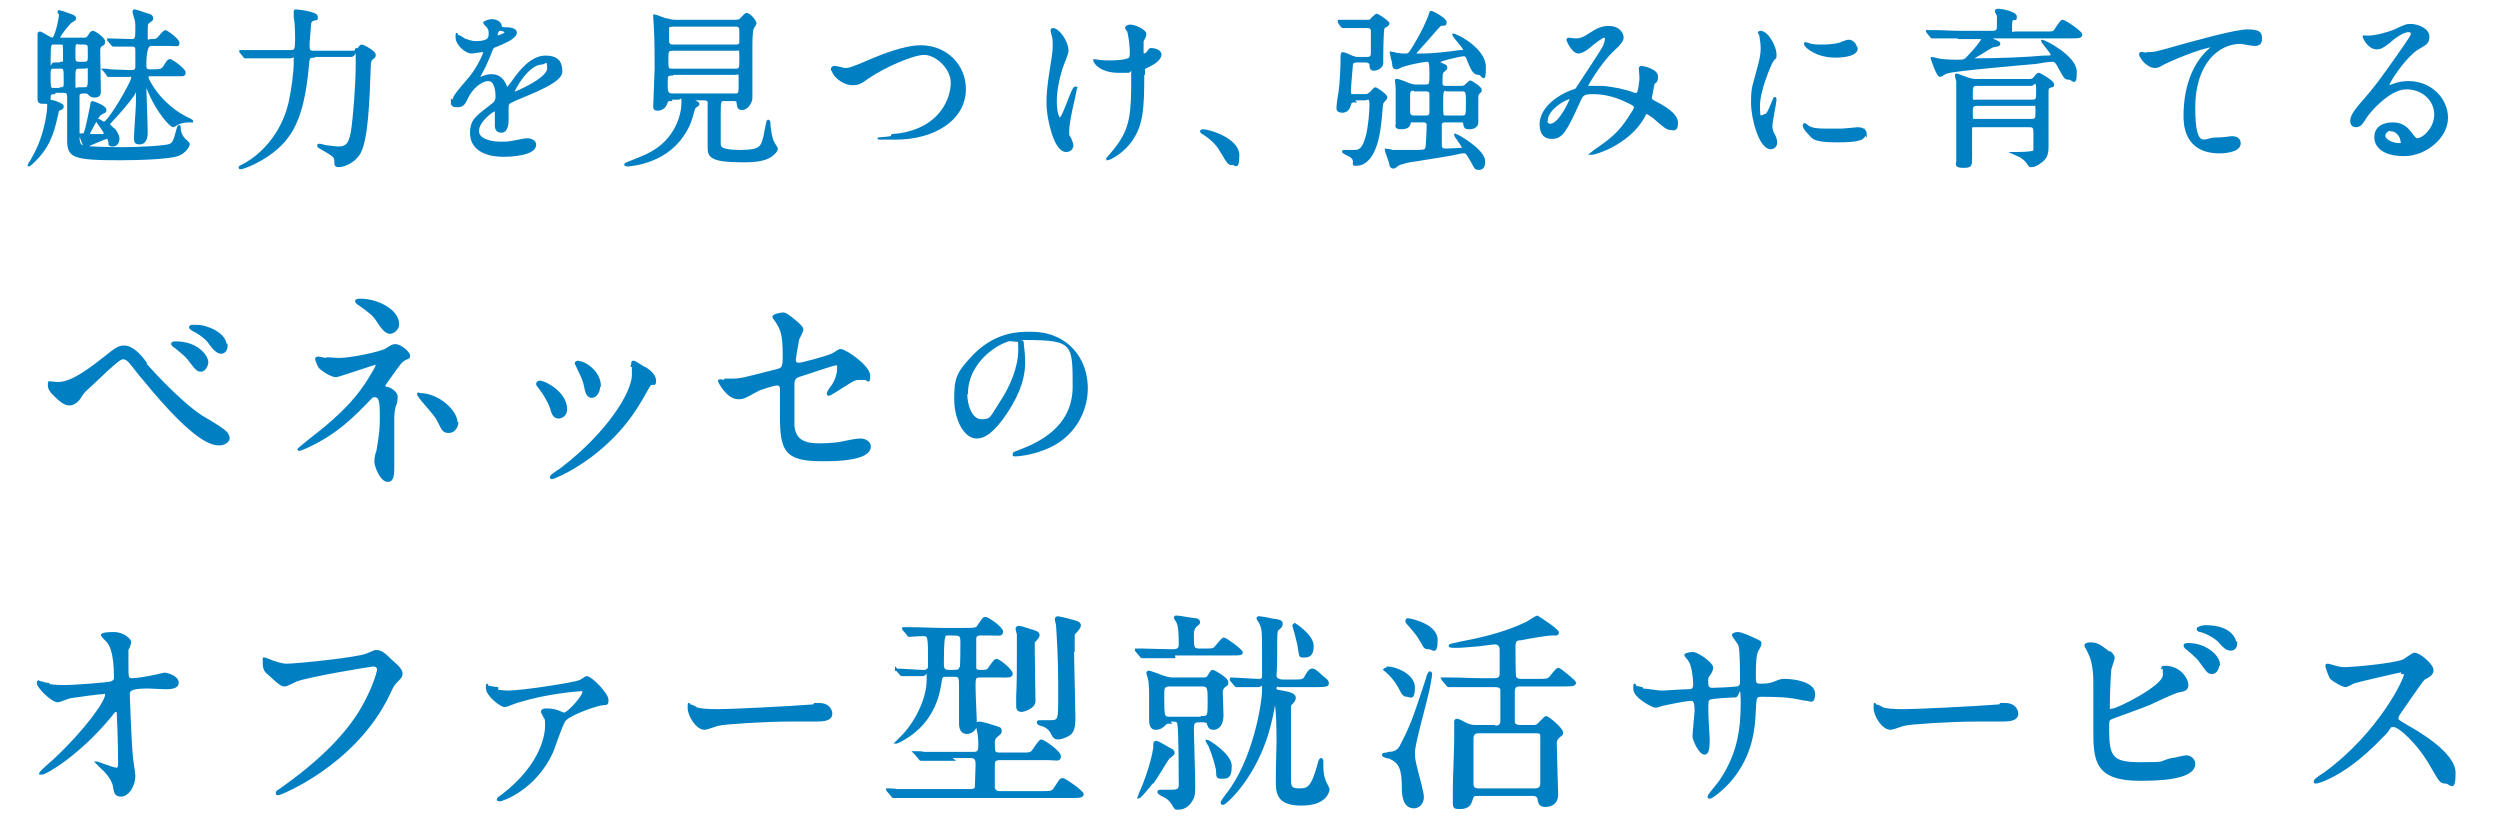 <svg width="363" height="121" viewBox="0 0 363 121" fill="none" xmlns="http://www.w3.org/2000/svg">
<path d="M7.9 13.521C7.5 13.521 7.2 13.521 7.2 14.221C7.2 14.921 7.3 14.521 8.1 14.821C9.1 15.221 9.1 15.321 9.1 15.421C9.1 15.621 9.1 15.721 8.6 15.921C8.4 15.921 8.4 16.121 8.2 17.021C7.7 19.221 7.1 21.421 4.7 23.621C4.7 23.621 4.3 24.021 4.2 24.021C4.1 24.021 4.2 24.021 4.2 23.921C4.2 23.821 4.5 23.421 4.5 23.421C5.3 22.021 6.1 20.521 6.7 17.721C6.9 16.721 7 15.821 7 15.421C7 15.021 7 14.921 6.7 14.921C6.4 14.921 6.2 14.921 6.2 14.921C5.7 14.921 5.6 14.721 5.6 14.421C5.6 14.121 5.6 13.221 5.6 13.021C5.6 11.621 5.6 9.921 5.6 8.521C5.6 7.121 5.6 6.621 5.6 5.521C5.6 5.521 5.6 5.021 5.6 4.921C5.6 4.921 5.6 4.721 5.8 4.721C6 4.721 7.3 5.621 7.6 5.621C8.1 5.621 8.7 2.721 8.7 2.221C8.7 1.721 8.7 1.921 8.6 1.921C8.5 1.821 8.5 1.821 8.5 1.721C8.5 1.621 8.5 1.621 8.6 1.621C8.7 1.621 9.3 1.821 10.4 2.221C10.6 2.321 10.9 2.421 10.9 2.621C10.9 2.821 10.9 2.821 10.4 3.121C10.2 3.121 8.6 5.121 8.6 5.421C8.6 5.721 8.8 5.621 9 5.621H12.1C12.7 5.621 12.7 5.521 13.1 4.921C13.2 4.721 13.4 4.621 13.5 4.621C13.7 4.621 15.1 5.521 15.1 6.021C15.1 6.521 15 6.421 14.8 6.521C14.5 6.721 14.4 6.921 14.4 7.421C14.4 8.321 14.5 12.721 14.5 13.321C14.5 13.921 14.1 14.021 13.7 14.021C13.3 14.021 13.1 13.821 13 13.721C12.8 13.521 12.7 13.421 12.5 13.421C11.8 13.421 11.5 13.421 11.4 13.821C11.4 14.221 11.4 19.221 11.4 19.821C11.4 20.821 11.6 21.221 12.3 21.321C12.8 21.421 15.7 21.521 17.8 21.521C19.9 21.521 24.2 21.321 24.7 21.021C25.2 20.821 25.4 20.221 25.7 19.021C25.9 18.321 25.9 18.321 26 18.321C26.1 18.321 26.1 18.321 26.1 18.621C26.1 19.621 26.8 20.321 27.1 20.521C27.3 20.721 27.4 20.821 27.4 20.921C27.4 21.321 26.7 22.221 25.8 22.521C24.7 22.921 20.8 23.121 17.4 23.121C10.4 23.121 9.9 22.721 9.9 20.221C9.9 17.721 9.9 14.921 9.9 14.021C9.9 13.421 9.6 13.321 9.2 13.321H8L7.9 13.521ZM8.8 12.821C9.4 12.821 9.4 12.621 9.4 11.721C9.4 10.021 9.4 9.821 8.8 9.821H7.8C7.2 9.821 7.2 10.121 7.2 10.821C7.2 12.821 7.2 12.921 7.8 12.921H8.8V12.821ZM8.8 9.121C9 9.121 9.1 9.121 9.3 9.021C9.3 8.921 9.3 8.721 9.3 7.521C9.3 6.321 9.3 6.321 8.7 6.321H7.8C7.3 6.321 7.2 6.321 7.2 8.721C7.2 11.121 7.5 9.221 7.8 9.221H8.7L8.8 9.121ZM11.5 6.221C10.8 6.221 10.8 6.521 10.8 7.321C10.8 8.621 10.8 8.821 10.9 8.921C11.1 9.121 11.3 9.121 11.5 9.121H12.2C12.9 9.121 12.9 8.821 12.9 8.121C12.9 6.721 12.9 6.621 12.8 6.521C12.6 6.321 12.4 6.321 12.2 6.321H11.5V6.221ZM11.5 9.821C10.8 9.821 10.8 10.021 10.8 11.721C10.8 13.421 10.8 12.821 11.5 12.821H12.2C12.9 12.821 12.9 12.621 12.9 10.921C12.9 9.221 12.9 9.821 12.2 9.821H11.5ZM21.9 10.921C21.7 10.921 21.4 10.921 21.4 11.221C21.4 11.521 23.2 15.321 27.5 17.321C27.9 17.521 27.9 17.521 27.9 17.621C27.9 17.721 27.9 17.621 27.7 17.621C27.4 17.621 26.5 17.621 25.9 17.921C25.8 17.921 25.3 18.321 25.1 18.321C24.9 18.321 22.9 16.521 21.4 12.721C21.2 12.221 21.2 12.121 21.1 12.121C21 12.121 21.1 12.321 21.1 12.321C21.1 13.321 21.3 18.121 21.3 19.221C21.3 20.321 20.9 20.821 20.3 20.821C19.7 20.821 19.6 20.621 19.6 20.021C19.6 19.421 19.9 15.421 19.9 14.621V13.321C19.9 13.321 19.9 13.121 19.8 13.121C19.7 13.121 19.7 13.121 19.4 13.721C18.6 14.921 16.9 16.821 16.4 17.321C15.9 17.921 15.8 17.921 15.8 18.021C15.8 18.121 16.4 18.721 16.6 18.821C16.8 19.021 17.2 19.721 17.2 20.121C17.2 20.521 17 21.121 16.4 21.121C15.8 21.121 15.9 20.921 15.9 20.621C15.7 20.021 15.7 20.021 15.5 20.021C15.3 20.021 13.5 20.821 13 21.021C13 21.021 12.6 21.321 12.5 21.321C12.3 21.321 12.3 21.321 12 20.621C11.8 20.021 11.6 19.621 11.6 19.521C11.6 19.521 11.9 19.521 12 19.521C12.2 19.521 12.3 19.521 12.5 18.721C12.7 18.021 13.1 16.021 13.2 15.521C13.3 14.921 13.3 14.821 13.4 14.821C13.9 14.921 15.3 15.521 15.3 15.921C15.3 16.321 15.3 16.121 14.5 16.621C14.3 16.721 12.9 19.321 12.9 19.421C12.9 19.521 12.9 19.621 13.6 19.621C14.3 19.621 14.7 19.621 14.9 19.621C14.9 19.621 15.2 19.621 15.2 19.321C15.2 19.021 14.1 17.721 14.1 17.621C14.1 17.521 14.1 17.421 14.3 17.421C14.5 17.421 14.9 17.821 15.1 17.821C15.8 17.821 19.2 11.921 19.2 11.321C19.2 10.721 19.1 11.021 18.7 11.021C17.8 11.021 16.7 11.021 16.3 11.021C16.3 11.021 15.9 11.021 15.8 11.021C15.7 11.021 15.6 11.021 15.6 10.821L15.1 10.221L15 10.121C15 10.121 15 10.121 15.1 10.121C15.2 10.121 15.8 10.121 16 10.221C16.3 10.221 18.6 10.321 18.8 10.321C19.4 10.321 19.7 10.321 19.8 9.821C19.8 9.821 19.8 7.621 19.8 7.421C19.8 6.921 19.8 6.621 19.2 6.621C18.6 6.621 17.8 6.621 17.2 6.621C17.2 6.621 16.6 6.621 16.5 6.621C16.4 6.621 16.4 6.621 16.3 6.521L15.8 5.921C15.7 5.921 15.7 5.821 15.7 5.721C16.2 5.721 18.5 5.821 19.1 5.821C19.7 5.821 19.8 5.621 19.8 4.421C19.8 3.221 19.8 3.121 19.6 2.521C19.6 2.421 19.4 1.921 19.4 1.721C19.4 1.521 19.4 1.521 19.6 1.521C19.8 1.521 21.1 2.021 21.5 2.121C21.7 2.121 22.1 2.321 22.1 2.621C22.1 2.921 22.1 2.821 21.6 3.221C21.3 3.421 21.3 3.521 21.3 5.021C21.3 6.521 21.3 5.821 21.9 5.821C22.5 5.821 22.7 5.821 23 5.521C23.1 5.421 23.8 4.521 24 4.521C24.2 4.521 25.9 5.721 25.9 6.221C25.9 6.721 25.8 6.521 24.6 6.521H21.9C21.367 6.521 21.1 7.521 21.1 9.521C21.1 10.021 21.2 10.221 21.9 10.221C23.3 10.221 23.6 10.221 24 9.421C24.4 8.821 24.5 8.721 24.7 8.721C24.9 8.721 26.8 10.021 26.8 10.521C26.8 11.021 26.6 10.921 25.2 10.921H21.8H21.9Z" fill="#007FC3" stroke="#007FC3" stroke-width="0.3" stroke-miterlimit="10"/>
<path d="M45.6 8.221C44.8 8.221 44.8 8.421 44.7 9.621C44.1 15.921 42.9 19.521 39.6 22.021C37.4 23.721 35.2 24.421 35 24.421C34.8 24.421 34.8 24.421 34.8 24.321C34.8 24.221 34.8 24.221 35.4 23.921C36.6 23.321 40.6 20.721 42 15.121C42.4 13.421 42.8 10.621 42.8 9.021C42.8 7.421 42.8 8.321 42.1 8.321H39.2C37 8.321 36.3 8.321 36.1 8.321C36.1 8.321 35.7 8.321 35.6 8.321C35.5 8.321 35.5 8.321 35.4 8.121L34.9 7.521V7.421C35.1 7.421 35.8 7.421 36 7.421C37.2 7.421 38.2 7.421 39.4 7.421H42.2C42.9 7.421 43 7.221 43 5.621C43 4.021 42.9 2.821 42.8 2.521C42.8 2.421 42.8 1.821 42.8 1.721C42.8 1.521 42.8 1.521 43 1.521C43.2 1.521 46 1.821 46 2.421C46 3.021 46 2.621 45.4 2.921C45.1 3.021 45 3.321 45 3.721C45 4.121 44.8 6.021 44.8 6.421C44.8 7.221 44.8 7.521 45.6 7.521H51.1C51.5 7.521 51.8 7.521 52 7.121C52.3 6.721 52.4 6.621 52.5 6.621C52.8 6.621 54.4 7.521 54.4 7.921C54.4 8.321 54.4 8.221 54 8.521C53.8 8.721 53.7 9.021 53.7 9.321C53.5 15.021 53.3 20.221 52.2 22.221C51.3 23.721 49.7 24.121 49.2 24.121C48.7 24.121 48.7 23.921 48.7 23.521C48.7 22.721 48.5 22.621 46.8 21.621C46.2 21.321 46.2 21.221 46.2 21.121C46.2 21.021 46.2 21.021 46.4 21.021C46.6 21.021 47.2 21.221 47.3 21.221C48.1 21.321 48.8 21.421 49.1 21.421C50.5 21.421 50.9 20.721 51.2 18.421C51.4 16.821 51.8 12.721 51.8 9.021C51.8 5.321 51.8 8.121 51 8.121H45.6V8.221Z" fill="#007FC3" stroke="#007FC3" stroke-width="0.3" stroke-miterlimit="10"/>
<path d="M65.8 14.821C65.8 14.021 66.5 13.321 68.2 11.321C69.3 10.021 70.3 7.921 70.3 7.621C70.3 7.321 70.1 7.421 70 7.421C69.8 7.421 68.7 7.621 68.5 7.621C67.6 7.621 66.3 6.421 66.3 5.421C66.3 4.421 66.3 5.221 66.5 5.221C66.7 5.221 67.3 5.621 67.4 5.721C67.7 5.821 68.4 6.121 69.1 6.121C71.1 6.121 71.1 5.421 71.1 4.921C71.1 4.421 71.1 4.421 70.9 4.021C70.9 3.921 70.3 3.421 70.3 3.321C70.3 3.221 71 2.921 71.4 2.921C71.8 2.921 72.6 3.121 72.7 3.721C72.7 4.021 72.8 4.121 73.8 4.121C74 4.121 74.9 4.221 74.9 4.721C74.9 5.521 73.1 6.221 71.9 6.721C71.5 6.821 71.5 6.921 71 8.221C70.4 9.621 70.3 9.821 69.7 10.921C69.6 11.121 69.5 11.221 69.5 11.321C69.5 11.421 69.5 11.421 69.5 11.421C69.5 11.421 70 11.221 70.3 11.121C70.6 11.021 70.9 10.921 71.3 10.921C71.7 10.921 72.8 10.921 73.4 12.421C73.6 12.821 73.6 12.921 73.6 12.921C73.6 12.921 74.5 11.821 74.6 11.621C75.4 10.521 77.1 8.221 79.2 8.221C81.3 8.221 81.5 9.421 81.5 10.421C81.5 11.421 79.5 12.421 78 13.121C77.4 13.421 74.6 14.521 74.1 14.821C73.7 15.021 73.7 15.321 73.7 15.821C73.7 16.321 73.7 17.121 73.7 17.321C73.7 17.721 73.7 19.121 72.8 19.121C71.9 19.121 72 18.321 72 17.821C72 17.321 72 16.421 72 16.321C72 16.221 72 16.021 71.8 16.021C71.6 16.021 69.4 17.521 69.4 19.021C69.4 20.521 71.9 20.721 72.6 20.721C73.3 20.721 73.7 20.721 74.2 20.621C74.5 20.621 76.1 20.221 76.5 20.221C77 20.221 77.7 20.421 77.7 21.021C77.7 22.521 73.8 22.621 73.2 22.621C70 22.621 68.4 21.321 68.4 19.321C68.4 17.321 69.3 16.921 71.7 15.021C71.9 14.821 72.1 14.521 72.1 14.121C72.1 13.021 71.9 11.621 70.9 11.621C69.9 11.621 68.5 12.721 67.8 14.221C67.5 14.821 67.3 15.421 66.5 15.421C65.7 15.421 65.6 15.321 65.6 14.621L65.8 14.821ZM72.2 5.321C72.2 5.321 73.4 5.021 73.4 4.721C73.4 4.421 72.8 4.321 72.6 4.321C72.2 4.321 72.1 5.021 72.1 5.121C72.1 5.221 72.1 5.321 72.1 5.321H72.2ZM74.5 13.421C74.5 13.421 74.5 13.521 74.6 13.521C74.7 13.521 79.6 11.521 79.6 9.921C79.6 8.321 79.1 9.221 78.7 9.221C76.6 9.221 74.5 13.121 74.5 13.521V13.421Z" fill="#007FC3" stroke="#007FC3" stroke-width="0.3" stroke-miterlimit="10"/>
<path d="M97.4 14.521C97.2 14.521 96.9 14.521 96.8 14.821C96.6 15.621 96 15.921 95.5 15.921C95 15.921 95 15.721 95 15.321C95 14.921 95.2 10.621 95.2 9.821C95.2 8.521 95.2 5.721 95.1 4.221C95.1 3.921 95 2.621 95 2.421C95 2.221 95 2.221 95 2.221C95.2 2.221 96.5 2.821 96.8 2.821C97 2.821 97.4 3.021 98 3.021H106.6C106.9 3.021 107.1 3.021 107.4 2.921C107.6 2.821 108.2 2.021 108.4 2.021C108.8 2.021 109.7 3.021 109.7 3.421C109.7 3.821 109.7 3.621 109.6 3.621C109.6 3.621 109.3 4.021 109.3 4.121C109.1 4.521 109.1 6.321 109.1 6.921C109.1 8.721 109.1 9.421 109.1 12.921C109.1 13.121 109.1 14.021 109.1 14.221C109.1 14.821 108.5 15.821 107.8 15.821C107.1 15.821 107.2 15.421 107.1 14.921C107.1 14.521 106.7 14.521 106.5 14.521H105.2C104.5 14.521 104.5 14.721 104.5 16.521V20.821C104.5 21.321 104.5 21.921 107.5 21.921C110.5 21.921 110.6 21.321 111 19.821C111.1 19.421 111.4 17.521 111.5 17.521C111.6 17.521 111.6 17.521 111.7 17.721C111.7 18.221 111.9 20.021 112.3 20.721C112.3 20.821 112.8 21.421 112.8 21.621C112.8 21.821 112.5 22.221 112.1 22.521C111.1 23.321 109.4 23.421 108 23.421C103.2 23.421 102.9 22.721 102.9 21.421C102.9 21.021 102.9 20.521 102.9 16.621C102.9 12.721 102.9 14.821 102.8 14.621C102.6 14.421 102.4 14.421 102.3 14.421H101C100.6 14.421 100.5 14.421 100.5 14.421C100.5 14.421 100.8 14.621 100.9 14.721C101.4 14.921 101.4 15.021 101.4 15.121C101.4 15.221 101.4 15.221 101.1 15.421C100.8 15.621 100.8 15.721 100.7 16.021C100.5 16.721 100.2 18.221 99.1 19.721C96.4 23.721 91.4 24.021 91 24.021C90.6 24.021 90.8 24.021 90.8 23.921C90.8 23.821 90.8 23.821 91 23.721C91.7 23.421 92.8 23.021 93.9 22.521C98.4 20.421 99.1 16.321 99.1 14.921C99.1 13.521 98.9 14.321 98.5 14.321H97.3L97.4 14.521ZM97.6 10.821C96.8 10.821 96.8 11.021 96.8 12.121C96.8 13.221 96.8 13.721 97.6 13.721H106.7C107.4 13.721 107.4 13.621 107.4 11.921C107.4 10.221 107.4 10.721 106.7 10.721H97.6V10.821ZM97.7 7.221C96.9 7.221 96.9 7.421 96.9 8.721C96.9 10.021 96.9 10.121 97.7 10.121H106.8C107.5 10.121 107.5 9.921 107.5 8.421C107.5 6.921 107.5 7.221 106.7 7.221H97.6H97.7ZM97.7 3.721C97.5 3.721 97.1 3.721 97 4.021C97 4.121 97 5.621 97 5.921C97 6.621 97.5 6.621 97.8 6.621H106.8C107 6.621 107.3 6.621 107.5 6.321C107.5 6.221 107.5 4.821 107.5 4.621C107.5 4.221 107.5 3.721 106.9 3.721H97.8H97.7Z" fill="#007FC3" stroke="#007FC3" stroke-width="0.3" stroke-miterlimit="10"/>
<path d="M120.8 10.121C120.8 9.821 120.9 9.721 121.2 9.721C121.5 9.721 122.5 10.021 122.7 10.021C123.3 10.021 123.7 9.921 126.7 8.621C127.9 8.121 131.3 6.721 133.7 6.721C137.4 6.721 140.1 9.521 140.1 12.921C140.1 17.421 135.5 20.121 130.1 20.121C124.7 20.121 129.5 20.121 129.5 19.821C129.5 19.521 129.5 19.621 130.5 19.521C136.7 18.621 138.2 14.221 138.2 12.021C138.2 9.821 135.9 7.821 134.2 7.821C132.5 7.821 128.3 9.721 126.1 11.221C124.9 12.121 124.5 12.221 123.8 12.221C122.3 12.221 120.9 10.821 120.9 10.121H120.8Z" fill="#007FC3" stroke="#007FC3" stroke-width="0.3" stroke-miterlimit="10"/>
<path d="M155 7.421C155 7.821 154.2 9.621 154.1 10.021C153.6 11.621 153.3 13.321 153.3 14.721C153.3 16.121 153.6 17.221 153.9 17.221C154.4 17.221 155.7 12.721 156.1 12.721C156.5 12.721 156.2 12.721 156.2 12.921C156.2 13.121 155.7 15.321 155.6 15.721C155.5 16.221 155.1 18.021 155.1 19.021C155.1 20.021 155.1 19.521 155.4 20.121C155.4 20.221 155.7 20.721 155.7 21.121C155.7 21.521 155.4 21.921 154.8 21.921C153.9 21.921 153.2 20.521 152.8 19.121C152.2 17.121 152.1 15.721 152.1 14.921C152.1 14.121 152.1 12.921 152.7 9.321C153 7.521 153 7.121 153 6.621C153 6.121 153 5.421 152.8 4.921C152.7 4.521 152.7 4.521 152.7 4.421C152.7 4.321 152.7 4.221 152.9 4.221C153.6 4.221 155 5.921 155 7.421ZM166 10.721C166 15.921 165.8 17.921 164.5 20.021C163.2 22.121 161.1 23.121 160.8 23.121C160.5 23.121 160.7 23.121 160.7 23.121C160.7 23.121 161.9 21.721 162.1 21.421C164.3 18.621 164.4 16.221 164.4 11.421C164.4 6.621 164.4 10.421 163.9 10.421C163.4 10.421 162.6 10.421 162.4 10.421C160 10.421 158.9 9.221 158.9 8.721C159 8.721 159.3 8.821 159.5 8.821C160.1 8.921 160.7 8.921 161.1 8.921C161.5 8.921 163.3 8.921 164 8.521C164.1 8.421 164.2 8.321 164.2 7.521C164.2 6.721 164 5.021 163.8 4.521C163.8 4.521 163.5 4.121 163.5 4.021C163.5 3.921 163.8 3.721 164.1 3.721C164.8 3.721 166.3 4.421 166.3 4.921C166.3 5.421 165.9 5.821 165.9 6.021C165.9 6.421 165.9 6.921 165.9 7.321C165.9 7.721 165.9 7.921 166.1 7.921C166.3 7.921 166.6 7.721 166.7 7.521C166.9 7.221 166.9 7.121 167.2 7.121C167.5 7.121 168.5 7.321 168.5 7.921C168.5 8.521 167.7 9.121 167.1 9.421C166.3 9.821 166.2 9.821 166.1 10.021C166.1 10.121 166.1 10.621 166.1 10.721H166Z" fill="#007FC3" stroke="#007FC3" stroke-width="0.3" stroke-miterlimit="10"/>
<path d="M178.9 23.821C178.4 23.821 178.3 23.621 177.4 22.121C176.9 21.221 176.3 20.421 174.8 19.421C174.8 19.421 174.4 19.221 174.4 19.121C174.4 19.021 174.4 18.921 174.7 18.921C175.6 18.921 179.8 20.221 179.8 22.521C179.8 24.821 179.3 23.721 178.8 23.721L178.9 23.821Z" fill="#007FC3" stroke="#007FC3" stroke-width="0.3" stroke-miterlimit="10"/>
<path d="M196.7 14.721C196.1 14.721 196.1 14.921 196 15.221C195.8 16.221 195 16.221 194.9 16.221C194.6 16.221 194.2 16.121 194.2 15.721C194.2 15.321 194.4 13.821 194.5 13.421C194.7 12.121 194.8 9.321 194.8 8.621C194.8 7.921 194.8 7.721 195 7.721C195.2 7.721 196.1 8.121 196.3 8.221C196.8 8.421 197 8.421 197.2 8.421H198.5C199 8.421 199.2 8.221 199.2 7.721C199.2 7.221 199.2 5.021 199.2 4.521C199.2 4.021 198.9 3.921 198.5 3.921H198C197.4 3.921 196.4 3.921 195.6 3.921H195C195 3.921 194.9 3.821 194.8 3.821L194.4 3.221C194.4 3.221 194.4 3.121 194.4 3.021C194.5 3.021 195.1 3.021 195.3 3.021C195.7 3.021 197.4 3.021 198.1 3.021H198.6C198.8 3.021 199 3.021 199.1 2.821C199.2 2.721 199.8 2.121 199.9 2.121C200 2.121 201.6 3.121 201.6 3.421C201.6 3.721 200.9 3.921 200.9 4.021C200.7 4.421 200.7 8.321 200.7 9.121C200.7 9.921 199.7 10.121 199.5 10.121C199 10.121 199 9.721 199 9.421C199 9.121 198.7 8.921 198.3 8.921H197C196.8 8.921 196.4 8.921 196.3 9.321C196.3 9.421 196 12.621 196 13.221C196 13.821 196.1 13.821 196.7 13.821H198C198.3 13.821 198.6 13.821 198.8 13.621C199 13.621 199.5 12.821 199.7 12.821C199.9 12.821 201.3 13.821 201.3 14.121C201.3 14.421 200.7 14.821 200.7 15.021C200.6 15.421 200.5 17.421 200.4 17.921C199.8 23.621 197.6 23.921 197 23.921C196.4 23.921 196.6 23.921 196.6 23.521C196.6 23.021 196.3 22.721 195.6 22.421C195.6 22.421 195 22.121 195 22.021C195 21.921 195.2 21.921 195.2 21.921C195.2 21.921 196.3 21.921 196.5 21.921C197.3 21.921 197.9 21.921 198.5 19.621C198.8 18.421 199 16.321 199 15.121C199 13.921 198.5 14.421 198.2 14.421H196.4L196.7 14.721ZM205.2 17.521C205.1 17.521 204.7 17.521 204.7 17.721C204.7 18.121 204.5 18.621 203.5 18.621C202.5 18.621 202.8 18.221 202.8 18.021C202.8 17.621 202.8 15.321 202.8 14.821C202.8 14.321 202.8 13.221 202.8 12.721C202.8 12.621 202.7 11.921 202.7 11.721C202.7 11.521 202.7 11.621 202.9 11.621C203.2 11.621 204.3 12.121 204.6 12.221C205 12.321 205.1 12.421 205.5 12.421H207C207.7 12.421 207.7 12.221 207.7 10.621C207.7 9.021 207.6 8.821 207.2 8.821C206.8 8.821 204.7 9.221 203.8 9.521C203.6 9.521 203 9.921 202.8 9.921C202.5 9.921 202.3 9.821 202.3 9.321C202.3 9.021 201.9 7.721 201.9 7.621C202 7.621 202.6 7.721 202.7 7.821C203.5 7.921 203.8 7.921 204 7.921C204.4 7.921 204.5 7.921 204.8 7.521C205.1 7.121 206.6 4.721 207.5 2.421C207.7 1.821 207.7 1.721 207.8 1.721C208 1.721 209.9 2.721 209.9 3.221C209.9 3.721 209.7 3.521 209.2 3.621C209 3.621 207.3 5.721 206.9 6.121C206.7 6.321 205.4 7.821 205.4 7.821C205.4 7.921 205.4 7.921 206.2 7.921C208.4 7.921 210.5 7.621 212 7.421C212.4 7.421 212.6 7.421 212.6 7.221C212.6 6.921 211 5.221 211 5.021C211.5 5.021 215.6 7.121 215.6 9.721C215.6 12.321 215.3 10.721 214.7 10.721C214.1 10.721 213.8 10.321 213.2 8.821C213 8.221 212.9 8.021 212.5 8.021C212.1 8.021 208.9 8.721 208.9 9.021C208.9 9.321 208.9 9.021 209.2 9.221C209.8 9.521 210 9.521 210 9.821C210 10.121 209.4 10.421 209.4 10.521C209.3 10.721 209.3 11.621 209.3 12.021C209.3 12.421 209.4 12.621 210 12.621H211.8C212.3 12.621 212.6 12.621 212.8 12.421C213 12.221 213.4 11.821 213.5 11.821C213.6 11.821 215 12.721 215 13.021C215 13.321 215 13.221 214.7 13.521C214.5 13.721 214.5 13.821 214.5 14.621C214.5 15.421 214.5 17.221 214.5 17.721C214.5 18.621 213.5 18.621 213.3 18.621C212.7 18.621 212.7 18.421 212.6 17.921C212.6 17.621 212.3 17.621 212.1 17.621H209.9C209.7 17.621 209.2 17.621 209.2 18.121C209.2 18.221 209.2 20.221 209.2 20.621C209.2 21.421 209.2 21.721 209.9 21.721C210.6 21.721 211.8 21.621 212 21.621C212.3 21.621 212.4 21.621 212.4 21.421C212.4 21.121 211.3 19.821 211.3 19.621C211.3 19.421 211.3 19.621 211.4 19.621C211.6 19.621 212.7 20.321 213 20.521C215.1 22.021 215.5 22.821 215.5 23.521C215.5 24.221 215.2 24.521 214.7 24.521C214.2 24.521 214.2 24.321 213.7 23.421C213 22.321 213 22.121 212.6 22.121C212.2 22.121 212.3 22.121 212.2 22.121C210.8 22.521 206.4 23.121 205.4 23.321C204.9 23.321 203.3 23.721 203 23.921C202.5 24.321 202.5 24.321 202.3 24.321C202 24.321 201.9 24.121 201.8 23.521C201.6 22.921 201.2 21.821 201.2 21.721C201.3 21.721 202 21.821 202.2 21.921C202.7 21.921 203.7 21.921 204.6 21.921C206.9 21.921 206.9 21.921 207.1 21.521C207.2 21.321 207.3 18.721 207.3 18.321C207.3 17.921 207.3 17.621 206.6 17.621H204.9L205.2 17.521ZM205.3 13.021C205 13.021 204.6 13.021 204.6 13.721V16.221C204.6 16.421 204.6 16.921 205.3 16.921H207C207.4 16.921 207.7 16.821 207.7 16.321V13.821C207.7 13.421 207.7 13.121 207 13.121H205.4L205.3 13.021ZM210.1 13.021C209.4 13.021 209.4 13.221 209.4 15.121C209.4 17.021 209.4 16.921 210.1 16.921H212.3C213 16.921 213 16.721 213 15.021C213 13.321 213 13.121 212.3 13.121H210.1V13.021Z" fill="#007FC3" stroke="#007FC3" stroke-width="0.3" stroke-miterlimit="10"/>
<path d="M232.9 5.321C232.6 5.321 231.5 6.221 231.1 6.521C230.8 6.821 229.8 7.621 229.2 7.621C228.3 7.621 227.6 5.821 227.6 5.821C227.6 5.721 227.6 5.621 227.8 5.621C228 5.621 228.5 5.721 228.6 5.721C229.4 5.721 229.7 5.721 231.2 4.721C232.4 3.921 233.2 3.921 233.6 3.921C235.2 3.921 235.6 5.021 235.6 5.421C235.6 5.821 235.4 6.221 234.1 7.421C232.3 9.121 230.4 12.421 230.4 12.521C230.4 12.621 230.6 12.621 230.6 12.621C230.9 12.621 232.3 12.621 232.6 12.621C234.2 12.721 236 13.121 237.3 13.621C237.6 13.621 237.6 13.621 237.7 13.621C238 13.621 238.2 11.621 238.2 11.321C238.2 11.021 238.1 10.021 238.1 9.921C238.1 9.721 238.3 9.721 238.4 9.721C238.5 9.721 240.6 10.121 240.6 11.121C240.6 12.121 240.1 11.921 240.1 12.121C240.1 12.121 239.7 14.121 239.7 14.221C239.7 14.521 239.9 14.621 240.3 14.821C241.3 15.321 243.5 16.521 243.5 17.821C243.5 19.121 242.9 18.721 242.6 18.721C242.1 18.721 241.8 18.521 240.1 17.021C240.1 17.021 239.3 16.421 239.1 16.421C238.9 16.421 238.8 16.621 238.8 16.721C238.1 18.021 236.9 19.721 233.9 21.321C232.5 22.021 231.4 22.321 231.2 22.321C231 22.321 231 22.321 231 22.321C231 22.321 231.4 22.021 231.5 21.921C234 20.221 235.2 19.221 236.6 17.021C237 16.421 237.4 15.821 237.4 15.621C237.4 15.421 237.4 15.221 236 14.621C234.3 13.821 232.7 13.521 231.4 13.521C230.1 13.521 229.8 13.621 229.4 14.521C227.3 19.121 226.8 20.021 225.3 20.021C223.8 20.021 223.7 18.621 223.7 18.021C223.7 15.921 225.9 14.021 228.5 13.121C228.8 13.021 228.9 13.021 229.1 12.621C229.7 11.721 232.8 7.021 232.9 6.721C233 6.521 233.2 5.821 233.2 5.621C233.2 5.521 233.1 5.321 232.9 5.321ZM224.5 17.421C224.5 17.821 224.7 18.121 225.1 18.121C226.5 18.121 228.1 14.421 228.1 14.321C228.1 14.221 228.1 14.221 228.1 14.221C227.2 14.221 224.6 15.921 224.6 17.421H224.5Z" fill="#007FC3" stroke="#007FC3" stroke-width="0.3" stroke-miterlimit="10"/>
<path d="M256.2 16.721C256.6 16.721 256.8 16.321 257.4 14.821C257.6 14.421 257.6 14.221 257.7 14.221C257.8 14.221 257.8 14.421 257.8 14.521C257.8 14.821 257.2 17.721 257.2 18.321C257.2 18.921 257.5 19.521 257.6 19.621C257.8 20.021 257.9 20.421 257.9 20.721C257.9 21.221 257.5 21.521 257.1 21.521C255.6 21.521 254.4 17.321 254.4 14.921C254.4 12.521 254.6 12.621 255.4 9.521C255.8 8.021 255.8 7.421 255.8 6.921C255.8 6.121 255.6 5.421 255.6 5.121L255.4 4.721C255.4 4.721 255.5 4.621 255.6 4.621C256.7 4.621 257.8 6.921 257.8 7.821C257.8 8.721 257.8 8.121 257.3 8.921C257 9.421 255.4 13.121 255.4 15.321C255.4 17.521 255.6 16.821 256.1 16.821L256.2 16.721ZM270.8 19.221C270.8 20.221 270 20.521 266.6 20.521C263.2 20.521 263.2 19.921 262.7 19.421C262.6 19.321 261.9 18.621 261.9 18.221C261.9 17.821 261.9 18.021 262 18.021C262.1 18.021 262.5 18.321 262.6 18.421C263.3 18.821 264.3 18.821 265.3 18.821C266.3 18.821 266.8 18.821 267.5 18.821C267.8 18.821 269.6 18.621 269.7 18.621C270.7 18.621 270.9 19.121 270.9 19.421L270.8 19.221ZM269.6 7.021C269.6 8.221 266.8 8.221 266.5 8.221C263.7 8.221 262.1 6.721 262.1 6.421C262.1 6.121 262.1 6.321 262.3 6.321C262.5 6.321 262.7 6.421 263 6.521C263.6 6.621 264.2 6.621 264.7 6.621C265.9 6.621 267.1 6.421 267.4 6.221C268.2 5.921 268.2 5.921 268.5 5.921C268.9 5.921 269.5 6.421 269.5 7.021H269.6Z" fill="#007FC3" stroke="#007FC3" stroke-width="0.3" stroke-miterlimit="10"/>
<path d="M284.2 5.421C282 5.421 281.3 5.421 281.1 5.421C281.1 5.421 280.7 5.421 280.6 5.421C280.5 5.421 280.4 5.421 280.4 5.321L279.9 4.721C279.9 4.721 279.8 4.621 279.8 4.521C279.8 4.421 279.8 4.521 279.9 4.521C280.1 4.521 280.8 4.521 281 4.521C282.2 4.521 283.2 4.621 284.4 4.621H289.4C290.1 4.621 290.1 4.121 290.1 3.921C290.1 3.721 290.1 2.721 290.1 2.321C290.1 2.221 289.8 1.721 289.8 1.621C289.8 1.521 289.8 1.421 290.2 1.421C290.6 1.421 292.7 1.821 292.7 2.421C292.7 3.021 292.6 2.621 292.2 2.821C292.1 2.821 292 2.921 292 4.021C292 5.121 292 4.721 292.7 4.721H296.9C298 4.721 298.1 4.721 298.3 4.521C298.5 4.321 299.2 3.021 299.5 3.021C299.8 3.021 302.2 4.621 302.2 5.021C302.2 5.421 301.7 5.421 300.9 5.421H288.9C288.7 5.421 288.7 5.421 288.7 5.421C288.7 5.421 289.3 5.721 289.5 5.821C290.2 6.121 290.3 6.221 290.3 6.321C290.3 6.521 290.2 6.621 289.4 6.721C289.2 6.721 287.4 7.921 287 8.121C287 8.121 286.4 8.421 286.4 8.521C286.4 8.621 286.6 8.621 286.6 8.621C290.5 8.621 294.7 8.421 296.7 8.221C297.8 8.221 297.9 8.221 297.9 7.921C297.9 7.621 296.5 6.121 296.5 5.921C296.9 5.921 301.4 8.221 301.4 10.421C301.4 12.621 301 11.421 300.4 11.421C299.8 11.421 299.8 11.221 298.9 9.621C298.5 8.821 298.2 8.821 298 8.821C297.4 8.821 296.3 9.021 295.7 9.121C293.6 9.321 284 10.121 282.7 10.521C282.5 10.521 281.9 11.021 281.7 11.021C281.3 11.021 280.5 8.521 280.5 8.521V8.421C280.7 8.421 281.3 8.621 281.4 8.621C282.3 8.821 284 8.821 284.1 8.821C285.2 8.821 285.3 8.821 285.9 8.121C286.7 7.321 287.8 5.921 287.8 5.721C287.8 5.521 287.6 5.521 287.4 5.521H284.4L284.2 5.421ZM287 18.121C286.6 18.121 286.3 18.121 286.2 18.621C286.2 18.621 286.2 21.321 286.2 22.721C286.2 24.121 286.2 24.221 285 24.221C283.8 24.221 284.2 23.721 284.2 23.421C284.2 23.121 284.2 21.921 284.2 21.721C284.2 19.821 284.2 14.721 284.2 12.621V11.821C284.2 11.721 284 11.121 284 11.021C284 10.921 284 10.821 284.1 10.821C284.2 10.821 285.5 11.321 285.8 11.421C286.4 11.621 286.8 11.621 287.1 11.621H294.6C294.8 11.621 295.1 11.621 295.3 11.421C295.4 11.321 295.8 10.721 296 10.721C296.2 10.721 298.1 11.821 298.1 12.221C298.1 12.621 298.1 12.421 297.6 12.621C297.4 12.721 297.3 12.821 297.3 13.221V21.321C297.3 22.521 297 23.021 296.3 23.521C295.8 23.921 295.3 24.121 295 24.121C294.7 24.121 294.7 24.121 294.6 23.921C294.2 23.321 294 23.121 293.4 22.721C293.2 22.621 292.3 22.221 292.3 22.221C292.3 22.221 292.5 22.221 292.6 22.221C293 22.221 295.2 22.221 295.4 21.921C295.4 21.821 295.4 19.421 295.4 19.221C295.4 18.421 295.2 18.321 294.6 18.321H286.7L287 18.121ZM294.9 17.421C295.7 17.421 295.7 17.221 295.7 16.121C295.7 15.021 295.7 15.221 294.9 15.221H287.1C286.3 15.221 286.3 15.521 286.3 16.521C286.3 17.521 286.3 17.421 287.1 17.421H294.9ZM287.1 12.321C286.3 12.321 286.3 12.621 286.3 13.721C286.3 14.821 286.3 14.621 287.1 14.621H295C295.8 14.621 295.8 14.521 295.8 12.921C295.8 11.321 295.2 12.321 295 12.321H287.1Z" fill="#007FC3" stroke="#007FC3" stroke-width="0.3" stroke-miterlimit="10"/>
<path d="M311.8 7.721C312.9 7.721 313.2 7.621 316.7 6.621C318.9 6.021 324.6 4.421 326.3 4.421C328 4.421 328.3 4.721 328.3 5.621C328.3 6.521 327.7 6.521 327.3 6.521C326.9 6.521 325.6 6.221 325.3 6.221C322.1 6.221 318.6 9.121 318.6 15.621C318.6 22.121 320.2 20.121 321.6 20.121C323 20.121 323.8 19.921 324 19.921C324.8 19.921 325.2 20.221 325.2 20.821C325.2 22.121 322.4 22.121 322.3 22.121C317.2 22.121 317.2 17.921 317.2 16.821C317.2 15.721 317.2 10.421 320.8 7.221L321.4 6.721C321.4 6.721 321.4 6.721 321.2 6.721C319.8 6.721 314.6 8.921 313.8 9.421C313.5 9.621 313.2 9.721 312.9 9.721C311.7 9.721 310.5 8.021 310.8 7.721C310.8 7.621 311.6 7.821 311.8 7.821V7.721Z" fill="#007FC3" stroke="#007FC3" stroke-width="0.3" stroke-miterlimit="10"/>
<path d="M353.6 16.621C353.6 14.621 351.9 12.821 349.4 12.821C346.9 12.821 344 16.221 343.5 17.021C343 17.821 342.7 18.321 342.1 18.321C341.5 18.321 341.4 17.821 341.4 17.621C341.4 17.021 341.6 16.421 343.4 14.421C345 12.521 345.3 12.221 349 6.921C349.8 5.721 350.2 5.221 350.2 4.921C350.2 4.621 350 4.521 349.7 4.521C348.8 4.521 347.3 5.721 346.9 6.121C345.9 6.921 345.5 7.021 345.1 7.021C343.9 7.021 343.2 5.421 343.2 5.321C343.2 5.221 343.2 5.321 343.8 5.321C345.1 5.321 347 4.721 347.7 4.421C349.2 3.721 349.4 3.621 350 3.621C351 3.621 352.6 4.221 352.6 5.321C352.6 6.421 352 6.421 350.8 7.221C349 8.521 346.8 11.921 346.8 12.321C346.8 12.721 346.8 12.521 346.9 12.521C347.1 12.521 347.4 12.321 347.5 12.321C348.3 12.021 349 11.921 349.7 11.921C352.9 11.921 355.3 14.321 355.3 17.121C355.3 19.921 352.2 22.521 349.1 22.521C346 22.521 344.9 21.221 344.9 19.921C344.9 18.621 345.9 17.921 347.4 17.921C348.9 17.921 349.5 18.621 350.2 19.521C350.5 19.921 350.7 20.221 351 20.221C351.8 20.221 353.6 18.721 353.6 16.621ZM347.2 18.821C346.6 18.821 346.2 19.321 346.2 19.721C346.2 20.321 347.3 20.921 348.3 20.921C349.3 20.921 348.7 20.721 348.7 20.521C348.7 19.921 348.1 18.921 347.2 18.921V18.821Z" fill="#007FC3" stroke="#007FC3" stroke-width="0.3" stroke-miterlimit="10"/>
<path d="M20.9 52.621C21.1 52.821 25.6 58.021 29.2 60.421C29.7 60.721 32.1 62.121 32.5 62.521C32.7 62.621 33.2 63.121 33.2 63.621C33.2 64.121 32.5 64.521 31.9 64.521C31 64.521 28.6 64.521 21 55.221C20.6 54.821 19.1 52.821 18.8 52.521C18.6 52.321 18.3 52.021 17.9 52.021C17.5 52.021 17.3 52.021 13 56.121C12.2 56.821 12.1 56.921 11.6 57.721C11.3 58.221 10.7 58.721 10.1 58.721C9.5 58.721 8.9 58.421 7.5 56.921C7.4 56.721 7.1 56.521 7.1 55.921C7.1 55.321 7.1 55.521 7.3 55.521C7.5 55.521 8.1 55.621 8.3 55.621C9.7 55.621 11.3 55.021 15.2 51.921C16.7 50.721 17.2 50.321 18 50.321C19.2 50.321 20.3 51.521 21.1 52.621H20.9ZM30.1 52.621C30.1 53.021 29.7 53.821 29.2 53.821C28.7 53.821 28.5 53.621 27.6 52.421C27.1 51.721 26.7 51.421 25.5 50.421C25.3 50.321 25 50.121 25 49.921C25 49.721 25.3 49.721 25.6 49.721C28.5 49.721 30.1 51.621 30.1 52.621ZM32.9 50.221C32.9 50.721 32.6 51.221 32.1 51.221C31.6 51.221 31 50.621 30.5 49.921C30.1 49.221 28.9 48.321 28 47.921C27.7 47.721 27.6 47.621 27.6 47.521C27.6 47.221 28.2 47.321 28.8 47.321C29.6 47.321 32.8 48.221 32.8 50.321L32.9 50.221Z" fill="#007FC3" stroke="#007FC3" stroke-width="0.3" stroke-miterlimit="10"/>
<path d="M47.5 52.021C48 52.021 48.7 52.121 49.3 52.121C50.9 52.121 55.3 51.221 56.1 50.721C57 50.121 57.1 50.121 57.4 50.121C58.2 50.121 59.4 51.221 59.4 51.621C59.4 52.021 59.4 51.821 58.7 52.221C58.2 52.521 58 52.821 56.5 54.921C56.3 55.221 55.8 55.821 55.8 56.021C55.8 56.221 56 56.321 56.2 56.321C56.5 56.321 57.6 56.921 57.6 57.621C57.6 58.321 57.4 58.821 57.3 59.021C57.1 60.021 57.1 60.121 57.1 61.321C57.1 62.521 57.1 64.621 57.1 65.921C57.1 66.221 57.1 67.821 57.1 68.121C57.1 69.621 56.7 69.821 56.3 69.821C55.3 69.821 54.5 67.621 54.5 67.021C54.5 66.421 54.7 65.721 54.8 65.521C55.2 63.121 55.3 62.321 55.3 60.821C55.3 59.321 55.3 58.421 55 57.821C54.8 57.521 54.4 57.521 54.4 57.521C54.2 57.521 54.1 57.521 53.9 57.721C51.3 60.421 48.9 62.921 44.5 64.921C44.3 65.021 43.6 65.321 43.4 65.321C43.2 65.321 43.3 65.321 43.3 65.321C43.3 65.121 46.6 62.621 47.3 62.021C50 59.721 52 57.721 53.8 54.721C54 54.421 54.7 53.221 54.7 53.021C54.7 52.821 54.5 52.821 54.5 52.821C54.3 52.821 49.1 54.621 48.8 54.621C48.2 54.621 47 53.921 46.4 53.321C46.2 53.021 45.9 52.221 45.9 52.121C45.9 52.021 46 51.921 46.2 51.921C46.4 51.921 47.2 52.121 47.3 52.121L47.5 52.021ZM57.8 47.121C57.8 47.821 57.1 48.321 56.6 48.321C56.1 48.321 55.5 47.721 54.7 46.421C54.3 45.821 53.8 45.321 51.9 44.021C51.9 44.021 51.7 43.821 51.7 43.721C51.7 43.521 52.2 43.521 52.3 43.521C54.9 43.521 57.8 45.121 57.8 47.021V47.121ZM66.4 61.421C66.4 61.821 66 62.721 65.2 62.721C64.4 62.721 64.3 62.421 63.7 61.221C63.3 60.421 63.1 60.221 61.3 58.121C61.2 57.921 60.7 57.421 60.7 57.221C60.7 57.021 60.9 57.221 60.9 57.221C63.7 57.221 66.3 59.721 66.3 61.421H66.4Z" fill="#007FC3" stroke="#007FC3" stroke-width="0.3" stroke-miterlimit="10"/>
<path d="M82.2 59.421C82.2 60.321 81.5 60.621 81.1 60.621C80.4 60.621 80.2 59.921 80 59.221C79.7 58.321 79 57.121 78.2 56.121C78 55.921 78 55.821 78 55.721C78 55.521 78.2 55.421 78.4 55.421C79.1 55.421 82.2 57.021 82.2 59.421ZM91.8 53.021C91.8 53.021 91.8 52.821 91.8 52.721C91.8 52.521 91.9 52.521 92 52.521C92.2 52.521 93.2 53.221 93.4 53.321C93.9 53.521 95.1 54.321 95.1 55.221C95.1 56.121 95 55.521 94.4 55.821C94.2 56.021 93.1 58.121 92.8 58.521C88.1 66.421 80.4 69.421 80.2 69.421C80 69.421 80 69.421 80 69.221C80 69.021 81.5 68.121 81.7 67.921C88.3 62.821 91.9 57.021 91.9 54.421C91.9 51.821 91.9 53.421 91.7 53.121L91.8 53.021ZM87 56.021C87 56.921 86.5 57.621 85.9 57.621C85.3 57.621 85.1 56.821 85 56.321C84.8 55.321 84.7 55.021 83.9 53.421C83.9 53.321 83.6 52.821 83.6 52.721C83.6 52.621 83.8 52.521 83.9 52.521C85.4 52.721 87.1 54.321 87.1 56.021H87Z" fill="#007FC3" stroke="#007FC3" stroke-width="0.3" stroke-miterlimit="10"/>
<path d="M105.3 55.121C105.6 55.121 106.1 55.121 106.4 55.121C107.6 55.121 108.2 54.921 112.9 53.721C113.7 53.521 113.8 53.221 113.8 51.621C113.8 48.321 113.4 47.721 112.7 46.621C112.7 46.621 112.3 46.121 112.3 46.021C112.3 45.721 113.4 45.521 113.7 45.521C114 45.521 114.4 45.721 115.8 46.921C115.8 46.921 116.5 47.521 116.5 47.821C116.5 48.121 116 49.021 115.9 49.221C115.7 50.221 115.4 52.121 115.4 52.221C115.4 52.621 115.6 52.821 116 52.821C116.4 52.821 119.8 51.921 120.7 51.521C120.9 51.521 121.8 50.821 122 50.821C122.8 50.821 126.2 53.221 126.2 54.521C126.2 55.821 126 55.021 125.6 55.021C125.2 55.021 124.9 55.021 124.8 55.021C124.1 55.021 123.8 55.221 122.7 55.921C121.9 56.421 120.5 57.321 120.4 57.321C120.3 57.321 120.2 57.321 120.2 57.121C120.2 56.921 120.7 56.221 120.8 56.121C121.3 55.421 121.7 54.421 121.7 53.521C121.7 52.621 121.7 52.921 121.3 52.921C120.9 52.921 116.6 54.421 116.2 54.521C115.5 54.721 115.2 55.021 115.2 55.821C115.2 58.421 115.2 61.221 115.2 61.821C115.4 64.221 117.2 64.521 119 64.521C120.8 64.521 122.1 64.321 122.4 64.221C123.4 64.021 124.3 63.821 125 63.821C125.7 63.821 126.3 64.321 126.3 64.821C126.3 66.821 121.1 66.821 119.4 66.821C114 66.821 113.4 65.421 113.4 60.321C113.4 55.221 113.4 57.021 113.4 56.521C113.4 56.021 113.2 55.821 112.8 55.821C112.4 55.821 110.1 56.521 109.9 56.721C108.1 57.721 107.9 57.821 107.2 57.821C105.6 57.821 104.4 55.421 104.4 55.321C104.4 55.221 104.5 55.221 104.6 55.221C104.6 55.221 104.7 55.221 105.2 55.321L105.3 55.121Z" fill="#007FC3" stroke="#007FC3" stroke-width="0.3" stroke-miterlimit="10"/>
<path d="M148.5 49.621C148.5 49.621 148.5 49.821 148.5 49.921C148.6 50.721 148.7 51.521 148.7 52.621C148.7 54.321 148.3 56.621 146.1 59.921C144.1 62.921 142.8 63.521 141.8 63.521C140.1 63.521 138.7 60.921 138.7 57.921C138.7 54.921 139 54.121 141.5 51.521C144.7 48.321 148 48.321 149.5 48.321C151.8 48.321 152.8 48.821 153.5 49.121C156.2 50.421 157.8 53.121 157.8 56.421C157.8 59.721 155.9 63.621 151.5 65.221C149.4 66.021 147.7 66.121 147.4 66.121C147.1 66.121 147.2 66.121 147.2 65.921C147.2 65.721 147.2 65.821 147.9 65.521C150.5 64.521 155.9 62.321 155.9 56.121C155.9 49.921 155.9 49.221 149 49.221C142.1 49.221 148.5 49.421 148.5 49.621ZM140.3 57.221C140.3 58.821 141 61.021 142.5 61.021C144 61.021 143.8 60.721 145.5 58.121C146.8 56.121 148 53.321 148 50.821C148 48.321 147.9 49.221 147.6 49.221C145.2 49.221 140.4 52.421 140.4 57.121L140.3 57.221Z" fill="#007FC3" stroke="#007FC3" stroke-width="0.3" stroke-miterlimit="10"/>
<path d="M6.8 99.421C7.8 99.621 9.1 99.621 9.3 99.621C11 99.621 15.6 99.221 16 99.121C16.4 99.021 16.7 98.821 16.7 98.421C16.7 94.421 15.9 93.421 15.5 93.021C15.4 92.921 14.8 92.321 14.8 92.221C14.8 91.921 16.3 91.921 16.5 91.921C18 91.921 18.9 92.921 18.9 93.221C18.9 93.521 18.6 94.221 18.5 94.321C18.5 94.721 18.5 96.421 18.5 96.821C18.5 98.321 18.5 98.621 19.2 98.621C19.9 98.621 21.7 98.321 22.5 98.121C22.7 98.121 23.7 97.821 23.9 97.821C24.2 97.821 25.8 98.221 25.8 99.121C25.8 100.021 24.3 99.921 23.9 99.921C23.5 99.921 21.8 99.821 21.4 99.821C18.7 99.821 18.7 100.321 18.7 100.921C18.7 101.521 19 108.621 19.1 109.321C19.1 109.921 19.5 112.221 19.5 112.621C19.5 114.221 18.5 115.521 17.6 115.521C16.7 115.521 16.7 115.021 16.5 113.921C16.2 112.921 15.3 111.921 14.7 111.421L14 110.721C14 110.721 14 110.721 14.1 110.721C14.1 110.721 16.5 111.621 16.9 111.621C17.3 111.621 17.3 111.121 17.3 110.921C17.3 107.521 17.1 103.621 17.1 103.421C17.1 103.321 16.9 103.221 16.8 103.221C16.7 103.221 16.6 103.221 16.1 103.921C11.6 109.421 6.7 112.321 6.1 112.321C5.5 112.321 5.9 112.321 5.9 112.221C5.9 112.021 7.6 110.621 7.9 110.321C12.3 106.221 15.4 101.921 15.4 100.921C15.4 99.921 15.3 100.621 15.1 100.621C14.5 100.621 10.9 101.121 10.3 101.221C10 101.221 8.7 101.821 8.4 101.821C7.5 101.821 5.5 99.721 5.5 99.221C5.5 98.721 5.7 99.021 5.7 99.021C5.9 99.021 6.7 99.321 6.9 99.321L6.8 99.421Z" fill="#007FC3" stroke="#007FC3" stroke-width="0.3" stroke-miterlimit="10"/>
<path d="M39 95.821C39.7 96.121 40.9 96.521 41.6 96.521C42.9 96.521 52 95.621 53.3 95.021C54.3 94.621 54.4 94.521 54.6 94.521C55.3 94.521 55.8 94.921 56.7 95.821C58.1 97.021 58.3 97.421 58.3 97.821C58.3 98.221 58.1 98.421 57.6 98.921C57.1 99.421 57 99.621 56.4 100.921C51.5 111.021 40.7 115.321 40.4 115.321C40.1 115.321 40.2 115.221 40.2 115.121C40.2 115.021 40.2 114.921 40.6 114.721C46 110.921 50.4 106.821 52.8 102.421C54.3 99.721 54.9 97.521 54.9 97.221C54.9 96.721 54.4 96.621 54.2 96.621C53.9 96.621 44.8 98.121 43 98.821C42.8 98.921 41.6 99.521 41.4 99.521C41 99.521 40.8 99.521 39.2 98.021C38.6 97.521 38.3 97.221 38.3 96.321C38.3 95.421 38.3 95.921 38.3 95.621C38.5 95.621 38.6 95.621 38.9 95.821H39Z" fill="#007FC3" stroke="#007FC3" stroke-width="0.3" stroke-miterlimit="10"/>
<path d="M72.2 100.321C72.7 100.321 73.2 100.421 73.7 100.421C76 100.421 83.4 99.221 84.1 98.921C84.3 98.921 85 98.321 85.2 98.321C85.8 98.321 88.2 100.721 88.2 101.621C88.2 102.521 88.1 102.021 86.7 102.421C85.9 102.621 82.4 103.821 81.9 104.721C81.5 105.421 80.4 108.521 80.2 109.121C77.7 114.621 72.9 116.221 72.5 116.221C72.1 116.221 72.3 116.221 72.3 116.121C72.3 115.921 72.3 115.921 72.9 115.521C78.9 110.921 79.3 106.421 79.3 105.321C79.3 104.221 79.2 104.321 79 104.021C78.8 103.521 78.7 103.521 78.7 103.321C78.7 103.021 79.2 103.021 79.3 103.021C79.7 103.021 80.2 103.021 80.8 103.221C81 103.221 81.7 103.621 81.9 103.621C82.5 103.621 84.7 101.121 84.7 100.521C84.7 99.921 84.5 100.221 84.3 100.221C83.8 100.221 79.2 100.621 75.4 101.821C75.1 101.821 73.6 102.521 73.3 102.521C72.7 102.521 70.7 100.921 70.7 99.921C70.7 98.921 70.7 99.721 70.9 99.721C71.1 99.721 72 99.921 72.2 99.921V100.321Z" fill="#007FC3" stroke="#007FC3" stroke-width="0.3" stroke-miterlimit="10"/>
<path d="M118.3 102.221C118.5 102.221 118.7 102.221 118.9 102.221C120.5 102.221 120.7 103.321 120.7 103.621C120.7 104.521 119.6 104.621 118.5 104.621C117.4 104.621 115.3 104.621 114.7 104.621C111.1 104.621 105 105.021 104.4 105.221C104.1 105.221 102.7 105.821 102.3 105.821C101.2 105.821 100 103.921 100 102.821C100 101.721 100 102.421 100.2 102.421C100.4 102.421 101 102.721 101.1 102.821C101.5 103.021 102.6 103.121 104.3 103.121C106 103.121 114.4 102.721 118.2 102.421L118.3 102.221Z" fill="#007FC3" stroke="#007FC3" stroke-width="0.3" stroke-miterlimit="10"/>
<path d="M138.4 110.321C135.7 110.321 134.8 110.321 134.5 110.321C134.5 110.321 133.9 110.321 133.8 110.321C133.7 110.321 133.6 110.321 133.5 110.121L132.9 109.421C132.8 109.321 132.7 109.221 132.7 109.221C132.7 109.221 132.7 109.221 132.8 109.221C133 109.221 134 109.221 134.2 109.321C135.7 109.321 137 109.321 138.4 109.321H141.4C142.2 109.321 142.2 108.821 142.2 108.021C142.2 107.221 142.1 106.421 142 106.121C142 105.921 141.8 105.321 141.8 105.221C141.8 105.121 141.8 104.921 142.2 104.921C142.6 104.921 144.2 105.421 144.5 105.521C145.1 105.721 145.3 105.721 145.3 106.121C145.3 106.521 145.1 106.521 144.8 106.821C144.3 107.221 144.3 107.521 144.3 107.821C144.3 109.221 144.3 109.421 145.2 109.421H148.6C149.3 109.421 149.6 109.421 149.9 109.121C150.1 108.921 150.9 107.521 151.2 107.521C151.5 107.521 153.9 109.121 153.9 109.821C153.9 110.521 153.3 110.221 152.2 110.221H145.2C144.9 110.221 144.3 110.221 144.3 110.921C144.3 111.421 144.3 114.221 144.3 114.421C144.5 115.021 144.9 115.021 145.2 115.021H151.2C152.6 115.021 152.8 115.021 153.2 114.421C153.9 113.321 154 113.121 154.3 113.121C154.6 113.121 157.2 114.921 157.2 115.321C157.2 115.721 156.6 115.721 155.5 115.721H134.4C131.7 115.721 130.8 115.721 130.5 115.721C130.5 115.721 129.9 115.721 129.8 115.721C129.7 115.721 129.6 115.721 129.5 115.521L128.9 114.821C128.8 114.721 128.8 114.621 128.8 114.621C129 114.621 130 114.621 130.2 114.721C131.7 114.721 133 114.721 134.5 114.721H140.9C141.1 114.721 141.6 114.721 141.7 114.321C141.7 114.121 141.8 111.421 141.8 111.121C141.8 110.521 141.8 109.921 141 109.921H137.9L138.4 110.321ZM130.1 97.421C130.1 97.221 130 97.221 130 97.221C130 97.221 130 97.221 130.1 97.221C130.7 97.221 133.5 97.421 134.1 97.421C134.9 97.421 134.9 97.121 134.9 96.321C134.9 92.321 134.9 92.221 134 92.221C133.1 92.221 132.3 92.321 132.1 92.321C131.9 92.321 131.9 92.321 131.8 92.121L131.2 91.421C131.1 91.221 131 91.221 131 91.221C131 91.221 131 91.221 131.1 91.221C131.3 91.221 132.3 91.221 132.5 91.221C134 91.221 135.3 91.321 136.7 91.321H140C141.6 91.321 141.8 91.321 142.1 90.821C142.7 89.921 142.8 89.721 143.1 89.721C143.4 89.721 145.5 91.121 145.5 91.721C145.5 92.321 144.9 92.121 143.9 92.121H142.4C142.2 92.121 141.6 92.121 141.6 92.721C141.6 93.321 141.6 96.621 141.6 96.921C141.6 97.321 141.9 97.421 142.3 97.421C143.2 97.421 143.4 97.421 143.7 96.921C144.4 95.921 144.5 95.821 144.7 95.821C145.1 95.821 146.9 97.321 146.9 97.821C146.9 98.321 146.3 98.221 145.2 98.221H142.4C141.5 98.221 141.5 98.421 141.5 99.721C141.5 101.021 141.7 104.521 141.7 105.221C141.7 105.921 141 106.421 140.4 106.421C139.4 106.421 139.4 105.321 139.4 105.021C139.4 104.221 139.4 100.621 139.4 99.821C139.4 98.421 139.4 98.121 138.6 98.121H137.5C136.9 98.121 136.7 98.121 136.6 98.821C136.4 100.121 135.9 104.621 131.2 107.321C131.2 107.321 130.3 107.821 130.2 107.821C130.1 107.821 130.1 107.821 130.1 107.821C130.1 107.821 130.7 107.221 130.8 107.121C132.8 105.221 134.7 101.621 134.7 98.721C134.7 95.821 134.7 98.021 134 98.021C133.3 98.021 132 98.021 131.4 98.021H131C130.9 98.021 130.8 98.021 130.7 97.821L130.1 97.121V97.421ZM139.5 97.021C139.6 96.721 139.6 93.721 139.6 93.321C139.6 92.121 139.4 92.121 138.1 92.121C136.8 92.121 137.3 92.121 137.1 92.521C136.9 92.921 136.9 95.821 136.9 96.221C136.9 97.221 137 97.421 138 97.421C139 97.421 139.3 97.421 139.4 97.021H139.5ZM150.1 94.621C150.1 95.721 150.2 100.821 150.2 101.821C150.2 102.821 148.5 103.221 148.4 103.221C147.9 103.221 147.7 103.021 147.7 102.521C147.7 102.021 147.7 101.321 147.7 101.121C147.8 99.321 147.8 96.421 147.8 94.521C147.8 92.621 147.8 92.221 147.8 92.121C147.8 92.021 147.6 91.421 147.6 91.321C147.6 91.121 147.8 91.021 147.9 91.021C148.3 91.021 149 91.321 149.4 91.421C150.4 91.721 150.8 91.821 150.8 92.221C150.8 92.621 150.1 93.121 150.1 93.321C150.1 93.521 150.1 94.021 150.1 94.721V94.621ZM155.8 94.221C155.8 95.821 156 102.821 156 104.221C156 105.621 155.8 106.221 155.3 106.621C154.7 107.021 154 107.221 153.6 107.221C153.2 107.221 153 107.021 152.8 106.621C152.4 105.721 151.8 105.421 151.1 105.221C150.9 105.221 150.7 105.021 150.7 104.921C150.7 104.821 150.7 104.721 150.9 104.721H152.5C153.8 104.721 153.8 104.521 153.8 101.121C153.8 97.721 153.8 95.621 153.5 90.921C153.5 90.721 153.3 90.021 153.3 89.921C153.3 89.721 153.5 89.621 153.6 89.621C153.7 89.621 155.4 90.021 155.7 90.121C156.4 90.321 156.8 90.421 156.8 90.821C156.8 91.221 156 91.921 155.9 92.121C155.9 92.321 155.9 93.921 155.9 94.321L155.8 94.221Z" fill="#007FC3" stroke="#007FC3" stroke-width="0.3" stroke-miterlimit="10"/>
<path d="M170.5 95.421C169.8 95.421 167.7 95.421 166.6 95.421C166.5 95.421 166 95.421 165.9 95.421C165.8 95.421 165.7 95.421 165.6 95.221L165 94.521C164.9 94.321 164.8 94.321 164.8 94.321C164.8 94.321 164.8 94.321 164.9 94.321C165.1 94.321 165.9 94.321 166 94.321C166.4 94.321 169.2 94.421 170.3 94.421C171.4 94.421 171.3 93.821 171.3 93.321C171.3 92.821 171.3 91.021 171 90.421C171 90.321 170.6 89.821 170.6 89.721C170.6 89.621 170.6 89.521 170.8 89.521C171.2 89.521 173.3 89.921 173.6 89.921C173.9 89.921 174.1 90.121 174.1 90.321C174.1 90.521 174.1 90.521 173.6 90.921C173.333 91.188 173.2 91.588 173.2 92.121C173.2 94.121 173.2 94.321 174.3 94.321C175.4 94.321 176 94.321 176.2 94.221C176.5 94.121 177.4 92.721 177.7 92.721C178 92.721 180.3 94.421 180.3 94.721C180.3 95.021 180.1 95.021 178.7 95.021H170.4L170.5 95.421ZM167.3 113.621C166.6 114.521 165.5 115.821 165.3 115.821C165.3 115.821 165.5 115.321 165.6 115.021C166.3 113.521 167.3 110.621 167.6 108.621C167.6 107.821 167.6 107.721 167.9 107.721C168.2 107.721 169.9 108.821 170.2 108.921C170.2 108.921 170.4 109.121 170.4 109.221C170.4 109.421 170.4 109.521 170.2 109.621C170.2 109.621 169.8 110.021 169.7 110.021C169.5 110.221 167.8 113.121 167.4 113.621H167.3ZM169.9 104.921C169.7 104.921 169.3 104.921 169.2 105.121C168.9 105.421 168.5 105.821 167.8 105.821C167.1 105.821 167 105.121 167 104.521C167 103.921 167 101.821 167 101.321C167 100.521 167 99.021 166.8 98.421C166.8 98.421 166.6 97.821 166.6 97.721C166.6 97.621 166.7 97.521 166.8 97.521C166.9 97.521 168.1 97.921 168.8 98.221C169.8 98.521 170 98.521 170.4 98.521H174.6C175 98.521 175.3 98.521 175.5 98.121C175.9 97.521 175.9 97.421 176.1 97.421C176.3 97.421 178.2 98.521 178.2 99.021C178.2 99.521 178.2 99.321 177.7 99.721C177.5 100.021 177.4 100.121 177.4 100.521C177.4 100.921 177.5 103.321 177.5 103.821C177.5 105.821 176.3 105.821 176.2 105.821C175.6 105.821 175.5 105.421 175.4 105.121C175.4 104.721 174.7 104.721 174.5 104.721C173.5 104.721 173.2 104.721 173.2 105.821C173.2 106.921 173.4 112.621 173.4 113.821C173.4 115.021 173.4 115.621 173 116.221C172.3 117.421 171.3 117.421 171 117.421C170.7 117.421 170.7 117.421 170.5 117.121C170.1 116.421 169.8 116.021 169.1 115.621C169 115.621 168.2 115.221 168.2 115.021C168.2 114.821 168.4 114.821 168.4 114.821C168.6 114.821 169.7 114.821 169.9 114.821C171.1 114.821 171.4 114.721 171.3 113.421C171.3 113.421 171.3 105.921 171.1 105.121C171.1 104.621 170.5 104.621 170.2 104.621H169.6L169.9 104.921ZM174.5 104.121C175.5 104.121 175.5 103.921 175.5 101.921C175.5 99.921 175.5 99.521 174.5 99.521H169.9C168.9 99.521 168.9 99.921 168.9 100.921C168.9 104.221 168.9 104.221 170 104.221H174.5V104.121ZM175.2 107.521C175.4 107.521 178.7 109.521 178.7 111.221C178.7 112.921 178.2 112.921 177.4 112.921C176.6 112.921 176.8 112.721 176.7 111.721C176.5 110.821 176.2 109.721 175.7 108.521C175.7 108.321 175.2 107.721 175.2 107.521ZM186 99.521C185.6 99.521 185.2 99.521 185.2 99.921C185.2 100.321 185.2 100.221 186.2 100.421C187.3 100.621 188 100.821 188 101.321C188 101.821 187.4 102.221 187.3 102.421C187.3 102.621 187.3 111.521 187.3 112.821C187.3 114.121 187.3 114.621 188.6 114.621C189.9 114.621 190.5 114.521 191.5 110.821C191.5 110.621 191.7 110.221 191.8 110.221C192 110.221 192 110.421 192 110.821C192 111.721 192 112.421 192.3 113.221C192.3 113.421 192.9 114.421 192.9 114.621C192.9 114.821 192.6 116.821 189 116.821C185.4 116.821 185.4 115.121 185.4 113.121C185.4 111.121 185.5 108.521 185.5 107.621C185.5 106.721 185.5 102.021 185.1 102.021C184.7 102.021 185 102.221 185 102.221C185 102.421 184.6 104.821 183.8 107.221C181.7 113.421 177.9 116.721 177.6 116.721C177.3 116.721 177.4 116.521 177.4 116.521C177.4 116.521 177.4 116.321 178.1 115.421C182.1 110.421 183.4 102.021 183.4 100.221C183.4 98.421 183.4 99.621 182.7 99.621C182 99.621 180.7 99.621 180.3 99.621C180.3 99.621 179.7 99.621 179.6 99.621C179.5 99.621 179.4 99.621 179.3 99.421L178.7 98.721C178.7 98.521 178.6 98.521 178.6 98.521C178.6 98.521 178.6 98.521 178.7 98.521C179.3 98.521 182.1 98.721 182.7 98.721C183.3 98.721 183.2 98.721 183.4 98.321C183.4 98.121 183.4 95.321 183.4 94.821C183.4 91.821 183.4 91.321 183 90.521C183 90.421 182.6 89.921 182.6 89.821C182.6 89.721 182.6 89.621 182.8 89.621C183 89.621 184.2 89.821 184.5 89.921C186 90.121 186.1 90.221 186.1 90.621C186.1 91.021 185.6 91.321 185.5 91.421C185.3 91.721 185.3 92.021 185.3 94.521C185.3 97.021 185.2 98.021 185.2 98.121C185.2 98.621 185.8 98.821 186.3 98.821H187.7C189.2 98.821 189.3 98.821 189.7 98.021C190 97.521 190.2 97.221 190.6 97.221C191 97.221 191.9 98.221 192.2 98.421C192.7 98.821 192.8 98.921 192.8 99.221C192.8 99.521 192.6 99.621 191.2 99.621H185.9L186 99.521ZM188 90.621C188 90.621 190.6 92.221 190.6 93.821C190.6 95.421 189.7 95.321 189.2 95.321C188.7 95.321 188.8 95.221 188.6 94.121C188.6 93.621 187.8 90.821 187.8 90.821L188 90.621Z" fill="#007FC3" stroke="#007FC3" stroke-width="0.3" stroke-miterlimit="10"/>
<path d="M201.5 96.921C202.5 96.921 205.3 97.921 205.3 99.821C205.3 101.721 204.7 101.021 204.3 101.021C203.9 101.021 203.7 100.821 203.4 100.221C202.7 98.821 201.9 97.921 201 97.221C201 97.221 201.2 97.021 201.5 97.021V96.921ZM201.6 109.321C202.5 109.321 203.1 109.021 203.5 108.121C204.9 105.421 205.3 104.321 207.2 98.521C207.2 98.321 207.5 97.621 207.6 97.621C207.7 97.621 207.8 97.721 207.8 97.921C207.8 98.121 207.4 100.321 207.3 100.621C207 102.021 205.3 108.021 205.3 109.221C205.3 110.421 205.4 110.621 206.3 114.121C206.3 114.321 206.6 115.221 206.6 115.721C206.6 116.721 205.9 117.221 205.3 117.221C203.8 117.221 203.7 115.321 203.7 114.521C203.7 111.621 203.3 110.721 201.8 110.021C201.6 110.021 200.8 109.821 200.8 109.621C200.8 109.421 201.2 109.421 201.4 109.421L201.6 109.321ZM204.4 89.921C204.8 89.921 208.6 90.721 208.6 92.921C208.6 95.121 208 94.121 207.5 94.121C207 94.121 206.9 94.121 206.5 93.321C205.9 92.321 205.8 92.121 204.3 90.421L204.2 90.221C204.2 90.221 204.2 89.921 204.4 89.921ZM217.1 105.521C218 105.521 218 104.921 218 104.621C218 104.021 218 100.321 218 100.221C218 99.821 217.7 99.621 217.1 99.621H215C212.3 99.621 211.4 99.621 211.1 99.621C211.1 99.621 210.5 99.621 210.4 99.621C210.3 99.621 210.2 99.621 210.1 99.421L209.5 98.721C209.433 98.588 209.4 98.521 209.4 98.521C209.6 98.521 210.6 98.521 210.8 98.521C212.3 98.521 213.6 98.621 215 98.621H216.9C217.3 98.621 217.9 98.621 217.9 97.821V94.321C217.9 93.921 217.7 93.421 217.1 93.421C216.5 93.421 214.8 93.721 214.4 93.721C213.1 93.821 212.2 93.921 211.3 93.921C210.4 93.921 210.5 93.821 210.5 93.721C210.5 93.621 211.7 93.421 212 93.321C218 92.221 220.6 90.921 221.7 90.421C221.9 90.321 223.1 89.521 223.2 89.521C223.2 89.521 226.2 91.421 226.2 91.821C226.2 92.221 225.9 92.121 225.4 92.121C224.6 92.121 221.8 92.621 220.8 92.821C220.2 92.821 219.9 93.021 219.9 93.821C219.9 94.621 219.9 98.121 220 98.321C220.2 98.721 220.7 98.721 220.8 98.721H223.2C224.6 98.721 224.8 98.721 225.2 98.221C226 97.221 226.1 97.121 226.3 97.121C226.5 97.121 228.7 98.921 228.7 99.121C228.7 99.521 228.1 99.521 227.1 99.521H220.8C220.3 99.521 219.8 99.521 219.8 100.421C219.8 101.321 219.8 104.621 219.8 104.821C219.8 105.321 220.4 105.421 220.7 105.421H222.6C223 105.421 223.2 105.421 223.7 104.821C224.3 104.221 224.4 104.121 224.5 104.121C224.8 104.121 226.8 105.821 226.8 106.321C226.8 106.821 226.8 106.521 226.3 107.021C225.8 107.521 225.9 107.821 225.9 108.221C225.9 109.321 226.1 115.221 226.1 115.321C226.1 116.921 224.8 117.021 224.4 117.021C223.6 117.021 223.5 116.621 223.4 116.021C223.4 115.821 223.2 115.421 222.6 115.421H214.7C213.9 115.421 213.9 115.421 213.6 116.321C213.4 117.121 212.7 117.321 212 117.321C211.3 117.321 211.1 117.321 211.1 116.621C211.1 115.921 211.1 114.821 211.1 114.421C211.1 113.221 211.3 108.521 211.3 107.621C211.3 106.721 211.3 106.121 211.3 105.521C211.3 105.321 211.3 104.921 211.3 104.821C211.3 104.721 211.3 104.521 211.5 104.521C211.7 104.521 211.8 104.521 212.9 105.121C213.6 105.421 213.9 105.421 214.7 105.421H217L217.1 105.521ZM222.9 114.621C223.4 114.621 223.8 114.421 223.8 113.721C223.8 112.721 223.8 108.221 223.8 107.321C223.8 106.421 223.8 106.321 222.9 106.321H214.7C214.2 106.321 213.8 106.521 213.8 107.221V113.621C213.8 114.121 213.8 114.621 214.7 114.621H222.8H222.9Z" fill="#007FC3" stroke="#007FC3" stroke-width="0.3" stroke-miterlimit="10"/>
<path d="M238.5 100.121C239 100.121 240.8 100.421 241.2 100.421C241.8 100.421 244.5 100.221 245.1 100.221C245.7 100.221 246 100.121 246 99.321C246 98.521 245.8 96.621 245.3 95.921C245.3 95.821 244.7 95.221 244.7 95.121C244.7 94.921 245.6 94.821 245.8 94.821C246.5 94.821 248.6 96.321 248.6 96.921C248.6 97.521 248.1 98.021 248 98.221C247.8 98.521 247.9 99.021 247.9 99.321C247.9 99.821 248.2 100.021 248.6 100.021C249.4 100.021 251.4 99.921 252.1 99.821C252.8 99.821 252.8 99.221 252.8 98.921C252.8 97.821 252.8 94.621 252.6 93.821C252.6 93.521 251.6 92.321 251.6 92.221C251.6 92.121 251.9 91.921 252.3 91.921C252.9 91.921 253.9 92.421 254.8 92.821C255.7 93.221 255.6 93.221 255.6 93.521C255.6 93.821 255.1 94.521 255.1 94.621C254.8 95.321 254.8 97.221 254.8 98.121C254.8 99.021 254.8 99.421 255.5 99.421C256.2 99.421 256.9 99.421 257.6 99.121C258.6 98.721 258.7 98.721 259.1 98.721C260.7 98.721 263.4 99.221 263.4 100.721C263.4 102.221 262.8 101.621 262.4 101.621C262 101.621 260.4 101.221 260 101.221C258.9 101.021 255.8 101.021 255.8 101.021C254.9 101.021 254.9 101.221 254.8 103.021C254.7 105.921 254.3 109.521 251.5 113.021C250.1 114.721 248.5 115.821 248.3 115.821C248.1 115.821 248.1 115.821 248.1 115.621C248.1 115.421 249.7 113.621 249.9 113.221C252.3 109.621 252.9 106.121 252.9 102.121C252.9 98.121 252.4 101.121 252 101.121C250.9 101.121 248.6 101.321 248.3 101.421C247.9 101.621 247.9 101.721 247.9 103.121C247.9 104.521 248.1 106.821 248.1 107.421C248.1 108.921 247.9 109.421 247.5 109.421C246.8 109.421 245.9 107.421 245.9 106.921C245.9 106.421 246.2 103.621 246.2 103.321C246.2 101.821 246 101.621 245.5 101.621C245 101.621 243.3 101.921 241.5 102.321C241.3 102.321 240.6 102.621 240.4 102.621C240 102.621 237.3 101.221 237.3 100.021C237.3 98.821 237.4 99.721 237.5 99.721C237.7 99.721 238.3 99.921 238.4 99.921L238.5 100.121Z" fill="#007FC3" stroke="#007FC3" stroke-width="0.3" stroke-miterlimit="10"/>
<path d="M290.5 102.221C290.7 102.221 290.9 102.221 291.1 102.221C292.7 102.221 292.9 103.321 292.9 103.621C292.9 104.521 291.8 104.621 290.7 104.621C289.6 104.621 287.5 104.621 286.9 104.621C283.3 104.621 277.2 105.021 276.6 105.221C276.3 105.221 274.9 105.821 274.5 105.821C273.4 105.821 272.2 103.921 272.2 102.821C272.2 101.721 272.2 102.421 272.4 102.421C272.6 102.421 273.2 102.721 273.3 102.821C273.7 103.021 274.8 103.121 276.5 103.121C278.2 103.121 286.6 102.721 290.4 102.421L290.5 102.221Z" fill="#007FC3" stroke="#007FC3" stroke-width="0.3" stroke-miterlimit="10"/>
<path d="M306.4 94.721C306.6 94.921 306.9 95.221 306.9 95.521C306.9 95.821 306.4 97.021 306.4 97.321C306.3 98.421 306.2 101.121 306.2 102.421C306.2 103.721 306.2 103.021 306.8 103.021C307.4 103.021 314.2 99.721 314.2 98.021C314.2 96.321 314 96.921 314 96.921C314 96.921 314.2 96.821 314.4 96.821C316.5 96.821 317.6 98.621 317.6 99.421C317.6 100.221 317.1 100.221 316.2 100.421C315.5 100.621 312.7 101.921 312.1 102.221C311.2 102.621 306.6 104.221 306.5 104.321C306.1 104.521 306.1 104.721 306.1 105.921C306.1 110.021 306.7 110.821 310.8 110.821C314.9 110.821 313.3 110.721 315.3 110.221C315.7 110.221 317.1 109.821 317.4 109.821C318.1 109.821 318.6 110.321 318.6 110.921C318.6 113.221 312.6 113.221 310.7 113.221C304.3 113.221 304.1 110.421 304.1 106.021C304.1 101.621 304.1 100.021 304.1 99.021C304.1 96.521 303.6 95.321 303.3 94.721C302.8 93.821 302.8 93.721 302.8 93.721C302.8 93.521 303.2 93.421 303.5 93.421C304.4 93.421 304.8 93.621 306.2 94.721H306.4ZM322.1 96.521C322.1 96.921 321.8 97.721 321.2 97.721C320.6 97.721 320.5 97.421 319.6 96.221C319.3 95.721 319 95.421 317.6 94.221C317.5 94.221 317.2 93.921 317.2 93.721C317.2 93.521 317.5 93.521 317.8 93.521C320.2 93.521 322.2 95.221 322.2 96.521H322.1ZM324.7 93.421C324.7 93.821 324.5 94.321 323.9 94.321C323.3 94.321 322.9 93.921 322.3 93.221C321.8 92.621 320.4 91.821 319.5 91.621C319.2 91.621 319.1 91.421 319.1 91.321C319.1 91.121 319.9 90.921 320.2 90.921C324 90.921 324.6 92.921 324.6 93.521L324.7 93.421Z" fill="#007FC3" stroke="#007FC3" stroke-width="0.3" stroke-miterlimit="10"/>
<path d="M348.9 97.421C348.7 97.421 342.2 98.921 342 99.021C341.8 99.021 340.8 99.621 340.6 99.621C340.1 99.621 338.7 98.721 338.5 98.521C338.3 98.321 337.8 96.921 337.8 96.721C337.8 96.521 337.8 96.521 338 96.521C338.2 96.521 338.7 96.721 338.8 96.721C339.8 97.021 340.1 97.021 340.4 97.021C341.5 97.021 347.3 96.521 348.9 95.921C349.2 95.821 350.3 94.921 350.6 94.921C351.3 94.921 353.2 96.521 353.2 97.321C353.2 98.121 352.1 98.421 351.9 98.621C351.3 99.321 348.8 103.021 348.3 103.721C348.2 103.921 348.1 104.121 348.1 104.321C348.1 104.521 348.1 104.621 349.5 105.421C350.9 106.221 356.4 109.321 356.4 112.221C356.4 115.121 355.8 113.621 355.1 113.621C354.4 113.621 354.3 113.421 353.2 111.521C351.1 107.721 348.3 105.421 347.6 105.421C346.9 105.421 347.2 105.421 346.5 106.321C345.4 107.421 342.3 110.921 338.2 112.921C337.4 113.321 336.5 113.621 336.3 113.621C336.1 113.621 336.1 113.621 336.1 113.421C336.1 113.221 337.3 112.421 337.5 112.321C345.6 106.421 349.3 98.421 349.2 97.921C349.2 97.721 348.9 97.721 348.8 97.721L348.9 97.421Z" fill="#007FC3" stroke="#007FC3" stroke-width="0.3" stroke-miterlimit="10"/>
</svg>
